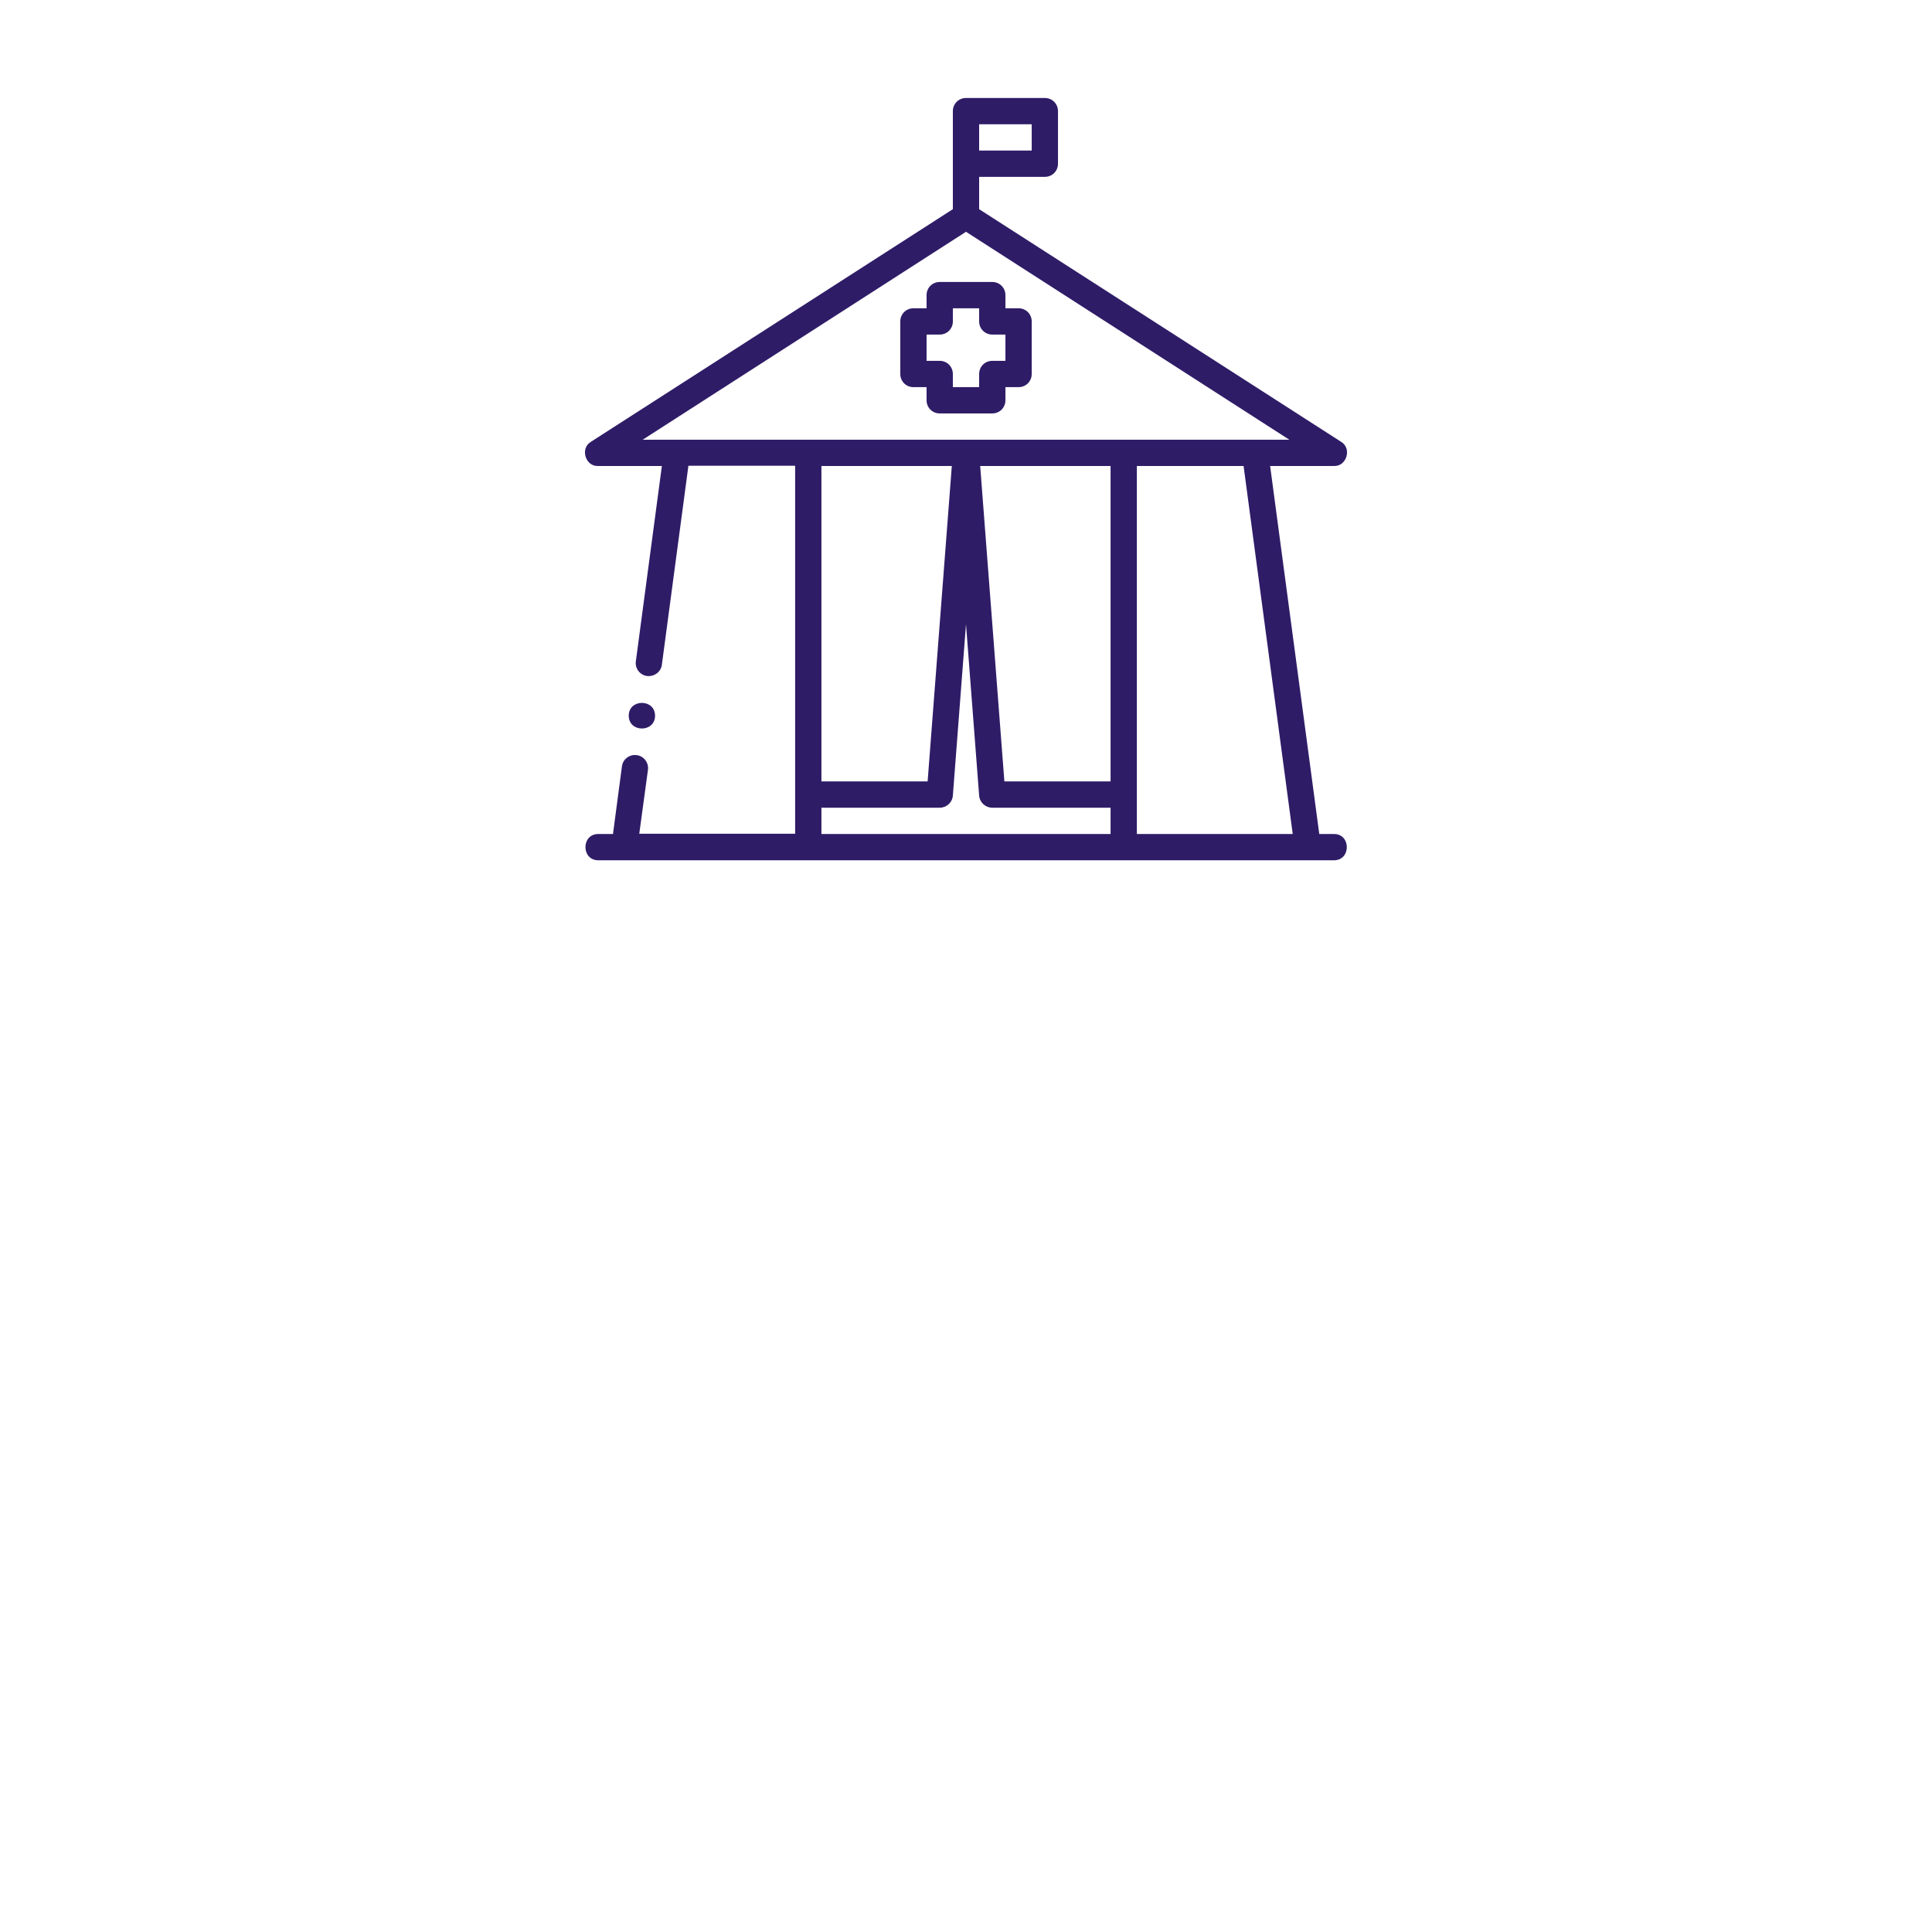 <svg version="1.0" preserveAspectRatio="xMidYMid meet" height="500" viewBox="0 0 375 375" zoomAndPan="magnify" width="500" xmlns:xlink="http://www.w3.org/1999/xlink" xmlns="http://www.w3.org/2000/svg"><defs><clipPath id="a3cbddc8eb"><path clip-rule="nonzero" d="M 66.555 187.5 L 76.137 187.5 L 76.137 197.086 L 66.555 197.086 Z M 66.555 187.5"></path></clipPath><clipPath id="3fabc828aa"><path clip-rule="nonzero" d="M 71.348 187.5 C 68.699 187.5 66.555 189.645 66.555 192.293 C 66.555 194.938 68.699 197.086 71.348 197.086 C 73.992 197.086 76.137 194.938 76.137 192.293 C 76.137 189.645 73.992 187.5 71.348 187.5 Z M 71.348 187.5"></path></clipPath></defs><rect fill-opacity="1" height="450" y="-37.5" fill="#ffffff" width="450" x="-37.5"></rect><rect fill-opacity="1" height="450" y="-37.5" fill="#ffffff" width="450" x="-37.5"></rect><path fill-rule="nonzero" fill-opacity="1" d="M 177.297 75.145 L 179.848 75.145 L 179.848 77.695 C 179.848 79.121 180.969 80.246 182.398 80.246 L 192.602 80.246 C 194.031 80.246 195.152 79.121 195.152 77.695 L 195.152 75.145 L 197.703 75.145 C 199.133 75.145 200.254 74.02 200.254 72.594 L 200.254 62.387 C 200.254 60.961 199.133 59.836 197.703 59.836 L 195.152 59.836 L 195.152 57.285 C 195.152 55.855 194.031 54.734 192.602 54.734 L 182.398 54.734 C 180.969 54.734 179.848 55.855 179.848 57.285 L 179.848 59.836 L 177.297 59.836 C 175.867 59.836 174.746 60.961 174.746 62.387 L 174.746 72.594 C 174.746 74.02 175.867 75.145 177.297 75.145 Z M 179.848 64.938 L 182.398 64.938 C 183.828 64.938 184.949 63.816 184.949 62.387 L 184.949 59.836 L 190.051 59.836 L 190.051 62.387 C 190.051 63.816 191.172 64.938 192.602 64.938 L 195.152 64.938 L 195.152 70.039 L 192.602 70.039 C 191.172 70.039 190.051 71.164 190.051 72.594 L 190.051 75.145 L 184.949 75.145 L 184.949 72.594 C 184.949 71.164 183.828 70.039 182.398 70.039 L 179.848 70.039 Z M 179.848 64.938" fill="#2f1c67"></path><path fill-rule="nonzero" fill-opacity="1" d="M 258.93 161.879 L 256.07 161.879 L 246.531 90.449 L 258.93 90.449 C 261.379 90.551 262.449 87.031 260.305 85.754 L 190.051 40.602 L 190.051 34.328 L 202.805 34.328 C 204.234 34.328 205.355 33.203 205.355 31.777 L 205.355 21.57 C 205.355 20.145 204.234 19.02 202.805 19.02 L 187.5 19.02 C 186.07 19.02 184.949 20.145 184.949 21.57 L 184.949 40.602 L 114.695 85.754 C 112.551 87.031 113.621 90.551 116.07 90.449 L 128.469 90.449 L 123.418 128.355 C 123.215 129.734 124.234 131.062 125.613 131.215 C 126.988 131.367 128.316 130.398 128.469 129.02 L 133.621 90.398 L 154.336 90.398 L 154.336 161.828 L 124.082 161.828 L 125.766 149.43 C 125.969 148.051 124.949 146.723 123.57 146.57 C 122.195 146.367 120.867 147.387 120.715 148.766 L 118.98 161.879 L 116.121 161.879 C 112.805 161.879 112.805 166.98 116.121 166.98 L 258.93 166.98 C 262.246 166.98 262.246 161.879 258.93 161.879 Z M 190.051 24.121 L 200.254 24.121 L 200.254 29.223 L 190.051 29.223 Z M 131.379 85.348 L 124.746 85.348 L 187.5 44.988 L 250.254 85.348 Z M 159.438 156.777 L 182.398 156.777 C 183.723 156.777 184.848 155.754 184.949 154.43 L 187.5 121.164 L 190.051 154.43 C 190.152 155.754 191.277 156.777 192.602 156.777 L 215.562 156.777 L 215.562 161.879 L 159.438 161.879 Z M 215.562 151.672 L 194.949 151.672 L 190.254 90.449 L 215.562 90.449 Z M 184.746 90.449 L 180.051 151.672 L 159.438 151.672 L 159.438 90.449 Z M 238.52 161.879 L 220.664 161.879 L 220.664 90.449 L 241.379 90.449 L 250.918 161.879 Z M 238.52 161.879" fill="#2f1c67"></path><path fill-rule="nonzero" fill-opacity="1" d="M 127.145 138.918 C 127.145 135.602 122.039 135.602 122.039 138.918 C 122.039 142.234 127.145 142.234 127.145 138.918 Z M 127.145 138.918" fill="#2f1c67"></path><g clip-path="url(#a3cbddc8eb)"><g clip-path="url(#3fabc828aa)"><path fill-rule="nonzero" fill-opacity="1" d="M 66.555 187.5 L 76.137 187.5 L 76.137 197.086 L 66.555 197.086 Z M 66.555 187.5" fill="#ffffff"></path></g></g></svg>